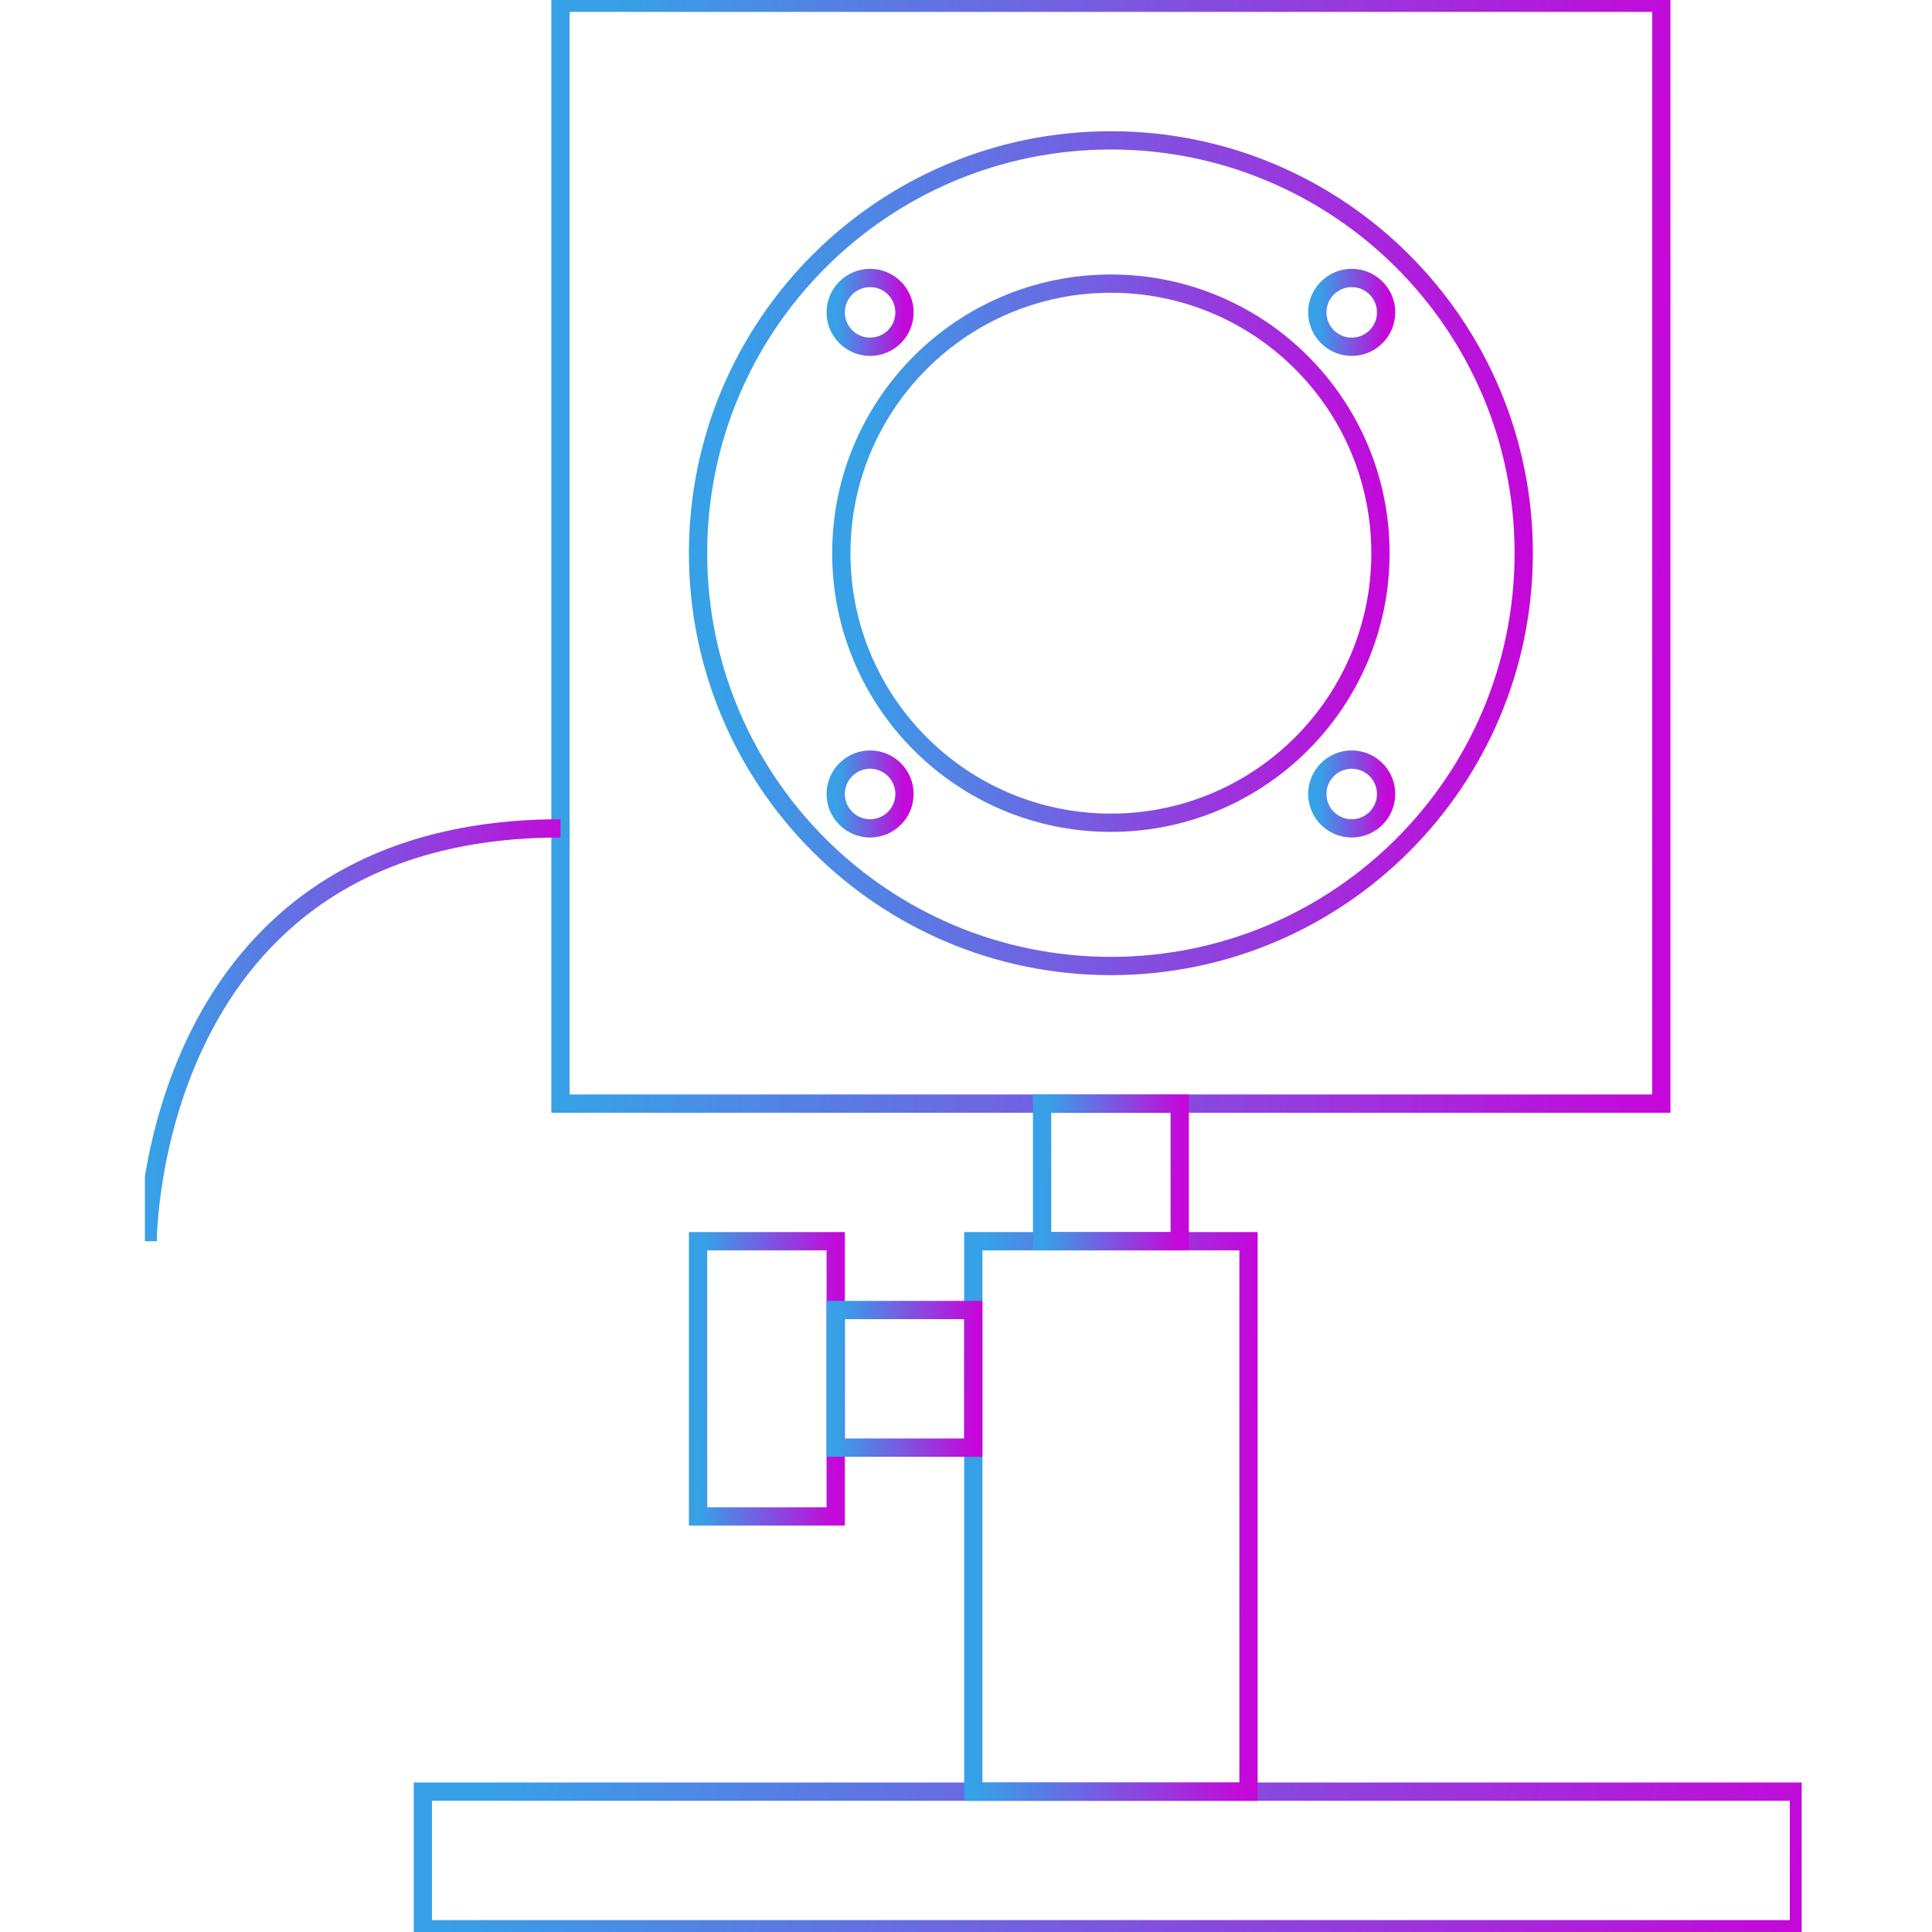 <svg width="80" height="80" viewBox="0 0 80 80" fill="none" xmlns="http://www.w3.org/2000/svg">
<rect x="0" y="0" width="80" height="80" fill="#333333" stroke="none"/>
<g clip-path="url(#clip0_3_2509)">
<rect width="80" height="80" fill="white"/>
<g clip-path="url(#clip1_3_2509)">
<path d="M74.49 74.188H17.51V79.886H74.49V74.188Z" stroke="url(#paint0_linear_3_2509)" stroke-width="0.757" stroke-miterlimit="22.926"/>
<path d="M51.698 51.396H40.302V74.188H51.698V51.396Z" stroke="url(#paint1_linear_3_2509)" stroke-width="0.757" stroke-miterlimit="22.926"/>
<path d="M68.792 0.114H23.208V45.698H68.792V0.114Z" stroke="url(#paint2_linear_3_2509)" stroke-width="0.757" stroke-miterlimit="22.926"/>
<path d="M48.849 45.698H43.151V51.396H48.849V45.698Z" stroke="url(#paint3_linear_3_2509)" stroke-width="0.757" stroke-miterlimit="22.926"/>
<path d="M34.605 51.396H28.906V62.792H34.605V51.396Z" stroke="url(#paint4_linear_3_2509)" stroke-width="0.757" stroke-miterlimit="22.926"/>
<path d="M40.302 54.245H34.604V59.943H40.302V54.245Z" stroke="url(#paint5_linear_3_2509)" stroke-width="0.757" stroke-miterlimit="22.926"/>
<path d="M23.208 34.302C6.114 34.302 6.114 51.396 6.114 51.396" stroke="url(#paint6_linear_3_2509)" stroke-width="0.757" stroke-miterlimit="22.926"/>
<path d="M45.999 34.068C52.164 34.068 57.162 29.071 57.162 22.906C57.162 16.741 52.164 11.744 45.999 11.744C39.835 11.744 34.837 16.741 34.837 22.906C34.837 29.071 39.835 34.068 45.999 34.068Z" stroke="url(#paint7_linear_3_2509)" stroke-width="0.757" stroke-miterlimit="22.926"/>
<path d="M46 40C55.441 40 63.094 32.347 63.094 22.906C63.094 13.465 55.441 5.812 46 5.812C36.559 5.812 28.905 13.465 28.905 22.906C28.905 32.347 36.559 40 46 40Z" stroke="url(#paint8_linear_3_2509)" stroke-width="0.757" stroke-miterlimit="22.926"/>
<path d="M36.029 14.359C36.815 14.359 37.453 13.721 37.453 12.935C37.453 12.148 36.815 11.51 36.029 11.51C35.242 11.51 34.605 12.148 34.605 12.935C34.605 13.721 35.242 14.359 36.029 14.359Z" stroke="url(#paint9_linear_3_2509)" stroke-width="0.757" stroke-miterlimit="22.926"/>
<path d="M55.971 14.359C56.758 14.359 57.396 13.721 57.396 12.935C57.396 12.148 56.758 11.51 55.971 11.51C55.185 11.51 54.547 12.148 54.547 12.935C54.547 13.721 55.185 14.359 55.971 14.359Z" stroke="url(#paint10_linear_3_2509)" stroke-width="0.757" stroke-miterlimit="22.926"/>
<path d="M36.029 34.301C36.815 34.301 37.453 33.664 37.453 32.877C37.453 32.091 36.815 31.453 36.029 31.453C35.242 31.453 34.605 32.091 34.605 32.877C34.605 33.664 35.242 34.301 36.029 34.301Z" stroke="url(#paint11_linear_3_2509)" stroke-width="0.757" stroke-miterlimit="22.926"/>
<path d="M55.971 34.301C56.758 34.301 57.396 33.664 57.396 32.877C57.396 32.091 56.758 31.453 55.971 31.453C55.185 31.453 54.547 32.091 54.547 32.877C54.547 33.664 55.185 34.301 55.971 34.301Z" stroke="url(#paint12_linear_3_2509)" stroke-width="0.757" stroke-miterlimit="22.926"/>
</g>
</g>
<defs>
<linearGradient id="paint0_linear_3_2509" x1="19.579" y1="76.48" x2="69.971" y2="92.995" gradientUnits="userSpaceOnUse">
<stop stop-color="#37A0E7"/>
<stop offset="1" stop-color="#C507D9"/>
</linearGradient>
<linearGradient id="paint1_linear_3_2509" x1="40.716" y1="60.562" x2="51.873" y2="60.745" gradientUnits="userSpaceOnUse">
<stop stop-color="#37A0E7"/>
<stop offset="1" stop-color="#C507D9"/>
</linearGradient>
<linearGradient id="paint2_linear_3_2509" x1="24.863" y1="18.447" x2="69.459" y2="19.908" gradientUnits="userSpaceOnUse">
<stop stop-color="#37A0E7"/>
<stop offset="1" stop-color="#C507D9"/>
</linearGradient>
<linearGradient id="paint3_linear_3_2509" x1="43.358" y1="47.99" x2="48.933" y2="48.172" gradientUnits="userSpaceOnUse">
<stop stop-color="#37A0E7"/>
<stop offset="1" stop-color="#C507D9"/>
</linearGradient>
<linearGradient id="paint4_linear_3_2509" x1="29.113" y1="55.979" x2="34.692" y2="56.071" gradientUnits="userSpaceOnUse">
<stop stop-color="#37A0E7"/>
<stop offset="1" stop-color="#C507D9"/>
</linearGradient>
<linearGradient id="paint5_linear_3_2509" x1="34.811" y1="56.536" x2="40.385" y2="56.719" gradientUnits="userSpaceOnUse">
<stop stop-color="#37A0E7"/>
<stop offset="1" stop-color="#C507D9"/>
</linearGradient>
<linearGradient id="paint6_linear_3_2509" x1="6.735" y1="41.177" x2="23.458" y2="41.725" gradientUnits="userSpaceOnUse">
<stop stop-color="#37A0E7"/>
<stop offset="1" stop-color="#C507D9"/>
</linearGradient>
<linearGradient id="paint7_linear_3_2509" x1="35.648" y1="20.722" x2="57.488" y2="21.438" gradientUnits="userSpaceOnUse">
<stop stop-color="#37A0E7"/>
<stop offset="1" stop-color="#C507D9"/>
</linearGradient>
<linearGradient id="paint8_linear_3_2509" x1="30.147" y1="19.562" x2="63.594" y2="20.658" gradientUnits="userSpaceOnUse">
<stop stop-color="#37A0E7"/>
<stop offset="1" stop-color="#C507D9"/>
</linearGradient>
<linearGradient id="paint9_linear_3_2509" x1="34.708" y1="12.656" x2="37.495" y2="12.747" gradientUnits="userSpaceOnUse">
<stop stop-color="#37A0E7"/>
<stop offset="1" stop-color="#C507D9"/>
</linearGradient>
<linearGradient id="paint10_linear_3_2509" x1="54.651" y1="12.656" x2="57.437" y2="12.747" gradientUnits="userSpaceOnUse">
<stop stop-color="#37A0E7"/>
<stop offset="1" stop-color="#C507D9"/>
</linearGradient>
<linearGradient id="paint11_linear_3_2509" x1="34.708" y1="32.599" x2="37.495" y2="32.69" gradientUnits="userSpaceOnUse">
<stop stop-color="#37A0E7"/>
<stop offset="1" stop-color="#C507D9"/>
</linearGradient>
<linearGradient id="paint12_linear_3_2509" x1="54.651" y1="32.599" x2="57.437" y2="32.69" gradientUnits="userSpaceOnUse">
<stop stop-color="#37A0E7"/>
<stop offset="1" stop-color="#C507D9"/>
</linearGradient>
<clipPath id="clip0_3_2509">
<rect width="80" height="80" fill="white"/>
</clipPath>
<clipPath id="clip1_3_2509">
<rect width="68.604" height="80" fill="white" transform="translate(6)"/>
</clipPath>
</defs>
</svg>
